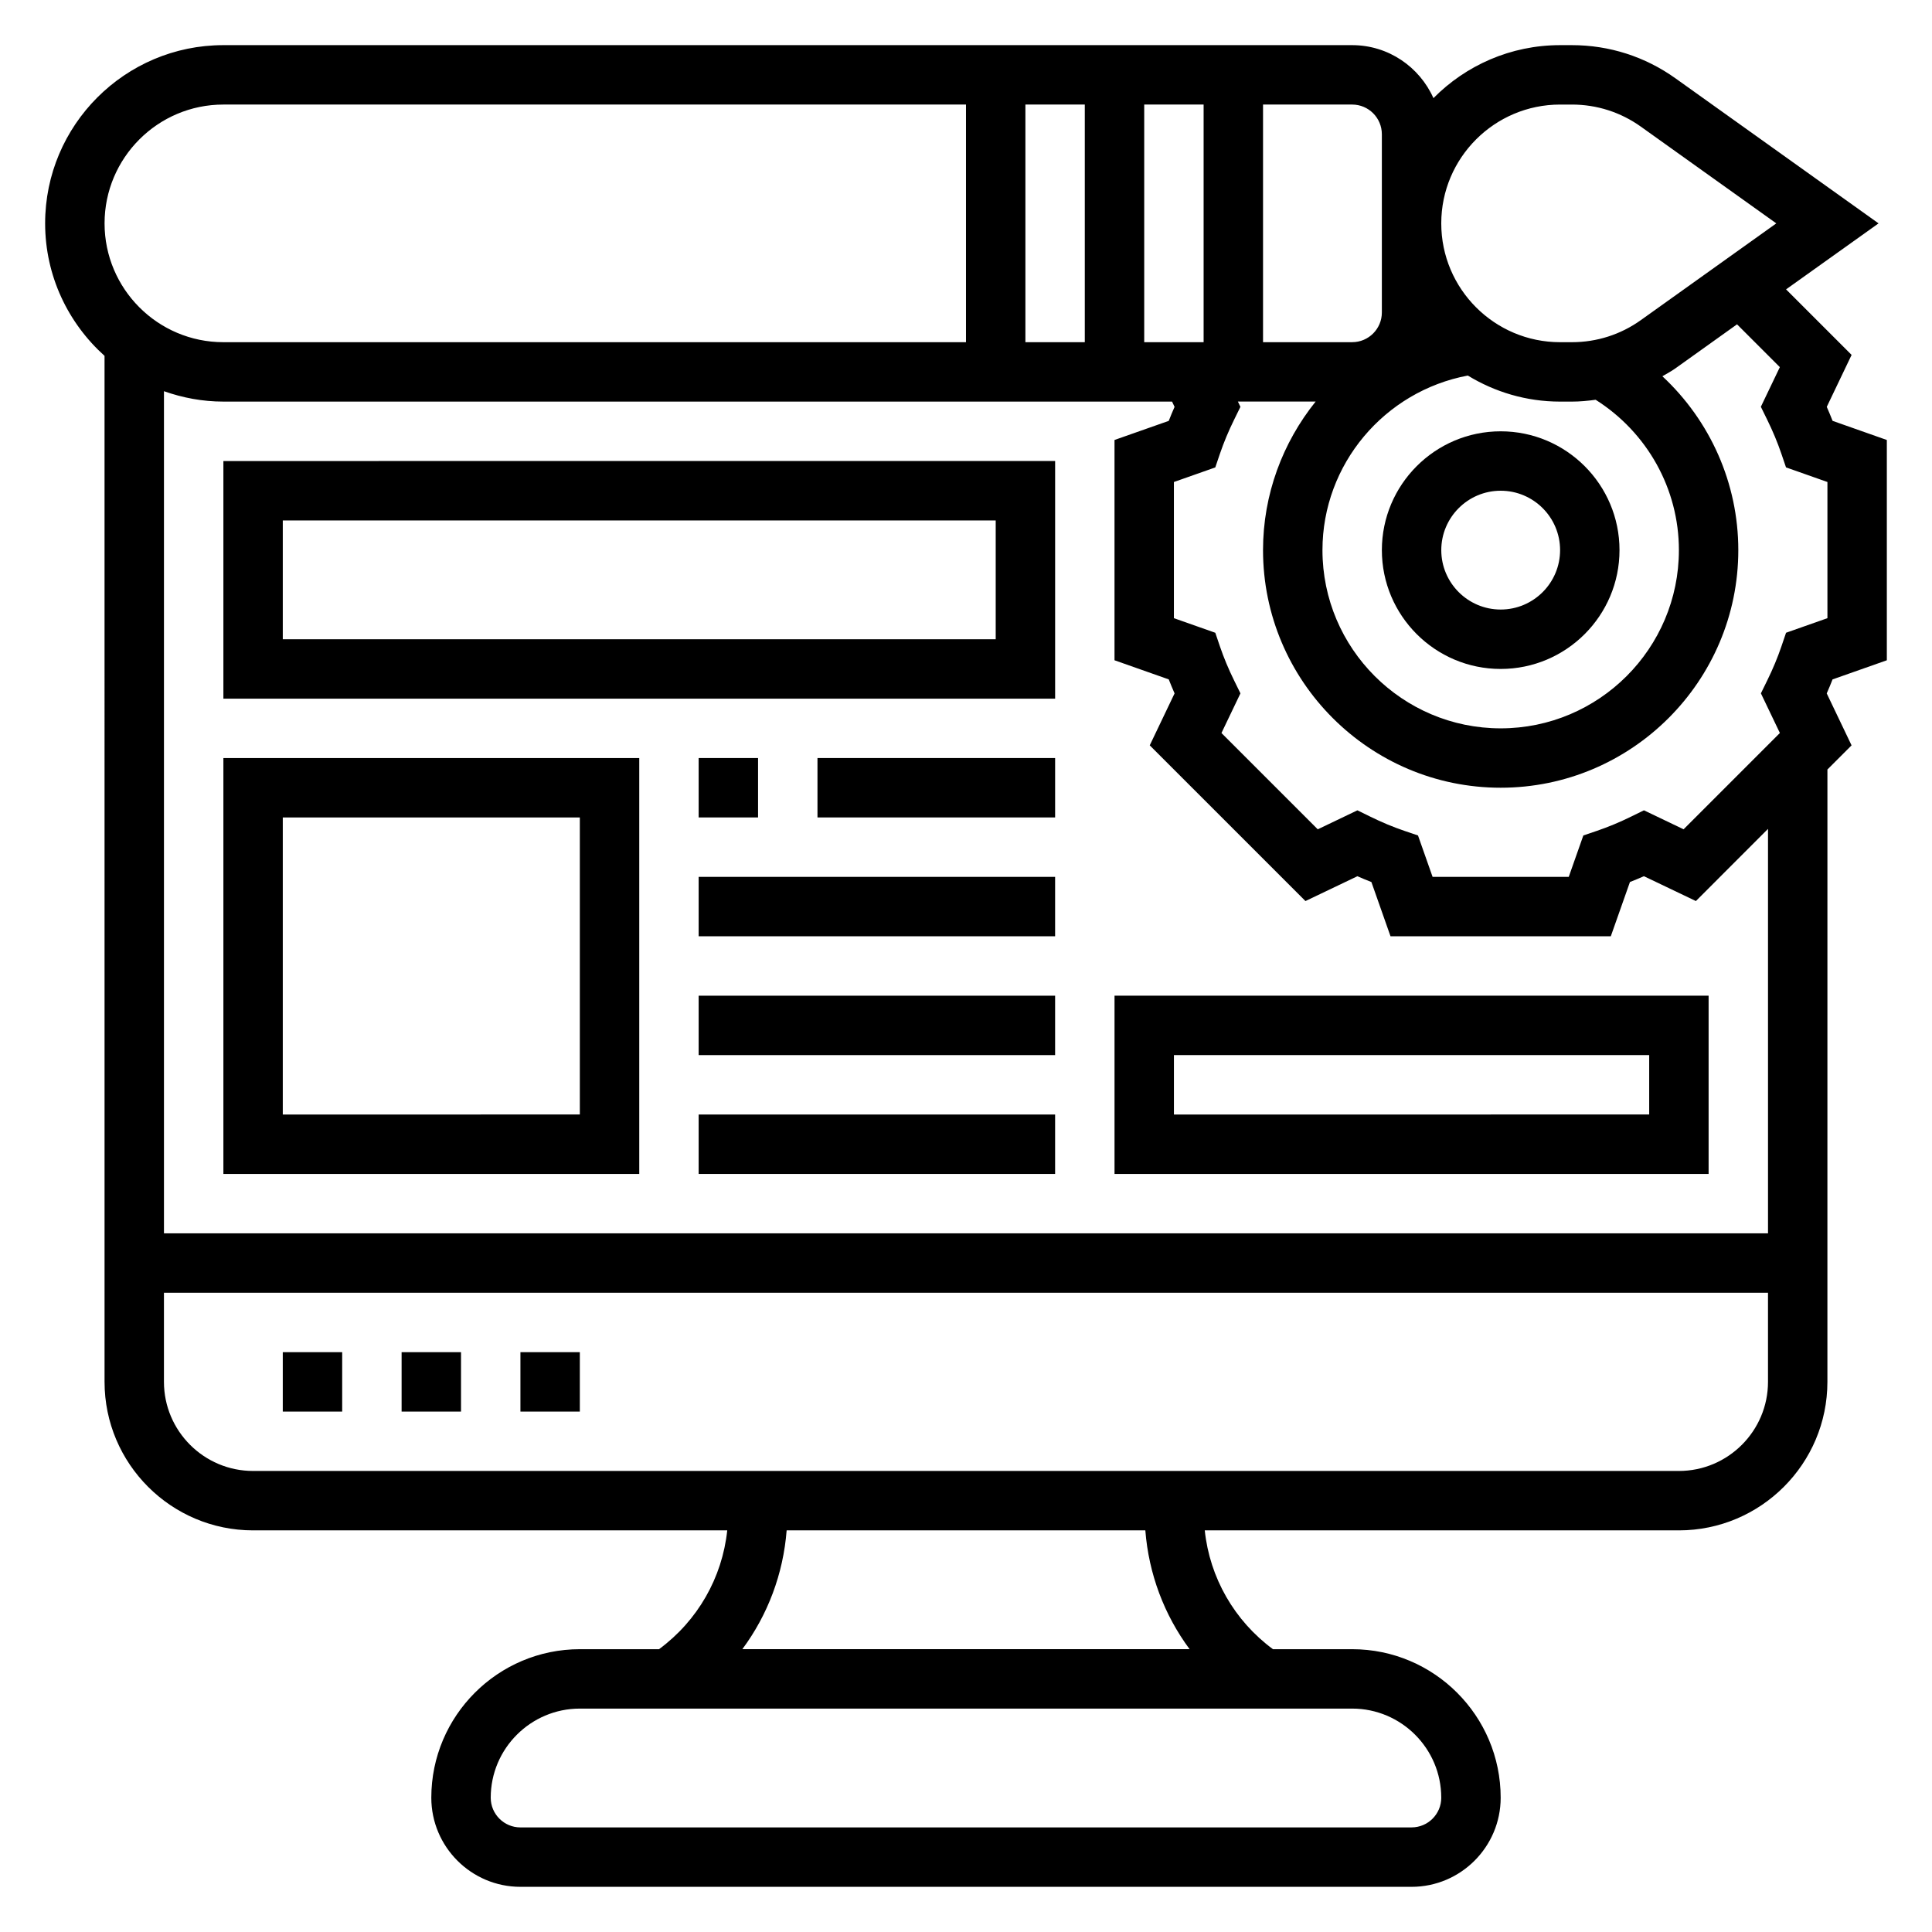 <?xml version="1.0" encoding="UTF-8"?>
<!-- Uploaded to: SVG Repo, www.svgrepo.com, Generator: SVG Repo Mixer Tools -->
<svg fill="#000000" width="800px" height="800px" version="1.1" viewBox="144 144 512 512" xmlns="http://www.w3.org/2000/svg">
 <g>
  <path d="m281.92 502.34h15.742v15.742h-15.742z"/>
  <path d="m218.94 502.34h15.742v15.742h-15.742z"/>
  <path d="m250.43 502.34h15.742v15.742h-15.742z"/>
  <path d="m510.21 289.79c0 17.367 14.121 31.488 31.488 31.488 17.367 0 31.488-14.121 31.488-31.488 0-17.367-14.121-31.488-31.488-31.488-17.367 0-31.488 14.125-31.488 31.488zm47.23 0c0 8.684-7.062 15.742-15.742 15.742-8.684 0-15.742-7.062-15.742-15.742 0-8.684 7.062-15.742 15.742-15.742 8.684 0 15.742 7.059 15.742 15.742z"/>
  <path d="m644.03 318.98v-58.379l-14.375-5.07c-0.488-1.234-1-2.473-1.543-3.707l6.582-13.77-17.367-17.367 24.508-17.488-53.805-38.43c-8.055-5.758-17.547-8.805-27.469-8.805h-3.125c-13.113 0-24.992 5.383-33.559 14.043-3.684-8.258-11.934-14.043-21.543-14.043h-299.14c-26.051 0-47.234 21.184-47.234 47.234 0 13.941 6.109 26.449 15.742 35.109l0.004 271.9c0 21.703 17.656 39.359 39.359 39.359h125.66c-1.324 12.555-7.848 23.938-18.074 31.488h-20.992c-21.703 0-39.359 17.656-39.359 39.359 0 13.02 10.598 23.617 23.617 23.617h236.16c13.02 0 23.617-10.598 23.617-23.617 0-21.703-17.656-39.359-39.359-39.359h-20.988c-10.227-7.551-16.75-18.934-18.074-31.488h125.65c21.703 0 39.359-17.656 39.359-39.359l0.004-162.28 6.398-6.398-6.582-13.77c0.543-1.227 1.062-2.465 1.543-3.707zm-86.594-147.27h3.125c6.613 0 12.941 2.031 18.301 5.863l35.875 25.625-35.879 25.625c-5.356 3.832-11.684 5.863-18.297 5.863h-3.125c-17.367 0-31.488-14.121-31.488-31.488 0-17.367 14.125-31.488 31.488-31.488zm31.488 118.08c0 26.047-21.184 47.23-47.23 47.23-26.047 0-47.23-21.184-47.23-47.23 0-22.758 16.422-42.109 38.52-46.266 7.144 4.356 15.496 6.906 24.453 6.906h3.125c2.125 0 4.219-0.203 6.297-0.488 13.652 8.637 22.066 23.578 22.066 39.848zm-78.719-110.21v47.23c0 4.344-3.527 7.871-7.871 7.871h-23.617v-62.973h23.617c4.344 0 7.871 3.527 7.871 7.871zm-94.465 55.105v-62.977h15.742v62.977zm31.488-62.977h15.742v62.977h-15.742zm-244.03 0h196.8v62.977h-196.8c-17.367 0-31.488-14.121-31.488-31.488 0-17.367 14.121-31.488 31.488-31.488zm322.75 448.7c0 4.344-3.527 7.871-7.871 7.871l-236.16 0.004c-4.344 0-7.871-3.527-7.871-7.871 0-13.02 10.598-23.617 23.617-23.617h204.67c13.02 0 23.613 10.594 23.613 23.613zm-66.684-39.359h-118.54c6.754-9.094 10.848-19.965 11.746-31.488h95.055c0.895 11.523 4.988 22.395 11.734 31.488zm129.66-47.23h-377.86c-13.02 0-23.617-10.598-23.617-23.617v-23.617h425.09v23.617c0 13.02-10.594 23.617-23.617 23.617zm23.617-62.977h-425.09v-223.17c4.938 1.746 10.219 2.754 15.746 2.754h251.41l0.668 1.402c-0.543 1.227-1.062 2.465-1.543 3.707l-14.375 5.062v58.379l14.375 5.07c0.488 1.234 1 2.473 1.543 3.707l-6.582 13.77 41.266 41.266 13.77-6.582c1.227 0.543 2.465 1.062 3.707 1.543l5.066 14.371h58.379l5.07-14.375c1.234-0.488 2.473-1 3.707-1.543l13.77 6.582 19.113-19.121zm15.746-163.02-10.965 3.863-1.227 3.613c-1.023 3.008-2.289 6.039-3.754 9.012l-1.684 3.434 5.031 10.508-25.52 25.52-10.508-5.031-3.434 1.684c-2.977 1.465-6.008 2.731-9.012 3.754l-3.613 1.227-3.867 10.969h-36.086l-3.863-10.965-3.613-1.227c-3.008-1.023-6.039-2.289-9.012-3.754l-3.434-1.684-10.508 5.031-25.52-25.52 5.031-10.508-1.684-3.434c-1.465-2.977-2.731-6.008-3.754-9.012l-1.227-3.613-10.969-3.867v-36.086l10.965-3.863 1.227-3.613c1.023-3.008 2.289-6.039 3.754-9.012l1.684-3.434-0.672-1.395h20.602c-8.715 10.855-13.941 24.578-13.941 39.359 0 34.723 28.254 62.977 62.977 62.977 34.723 0 62.977-28.254 62.977-62.977 0-17.727-7.477-34.297-20.121-46.066 1.164-0.691 2.363-1.309 3.465-2.102l16.32-11.66 11.344 11.344-5.031 10.508 1.684 3.434c1.465 2.977 2.731 6.008 3.754 9.012l1.227 3.613 10.977 3.875z"/>
  <path d="m203.2 329.15h220.42v-62.977l-220.42 0.004zm15.742-47.23h188.93v31.488h-188.93z"/>
  <path d="m203.2 455.1h110.21v-110.21h-110.21zm15.742-94.465h78.719v78.719l-78.719 0.004z"/>
  <path d="m329.15 344.89h15.742v15.742h-15.742z"/>
  <path d="m360.64 344.89h62.977v15.742h-62.977z"/>
  <path d="m329.15 376.38h94.465v15.742h-94.465z"/>
  <path d="m329.15 407.87h94.465v15.742h-94.465z"/>
  <path d="m329.15 439.36h94.465v15.742h-94.465z"/>
  <path d="m439.36 455.1h157.44v-47.23h-157.44zm15.742-31.488h125.95v15.742l-125.95 0.004z"/>
 </g>
</svg>